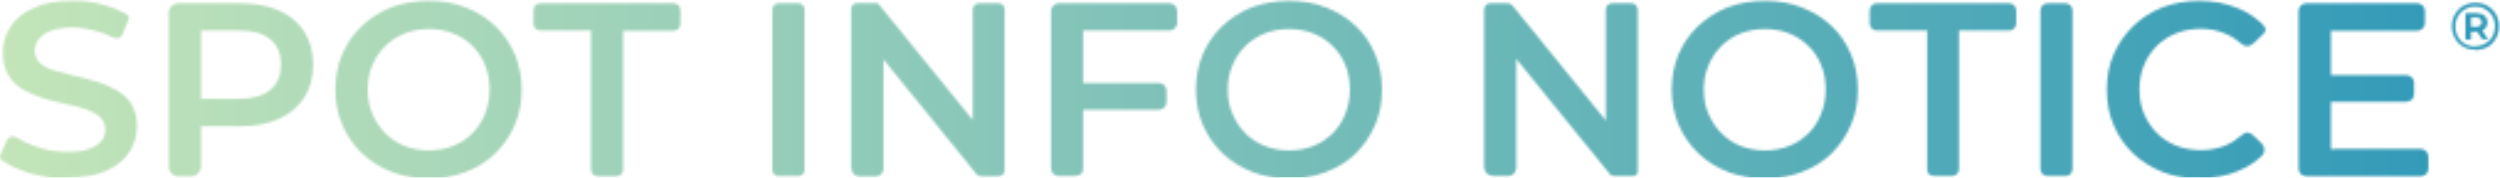 <svg width="1013" height="72" viewBox="0 0 1013 72" fill="none" xmlns="http://www.w3.org/2000/svg">
<mask id="mask0_1_706" style="mask-type:alpha" maskUnits="userSpaceOnUse" x="0" y="0" width="1013" height="72">
<g clip-path="url(#clip0_1_706)">
<path d="M27.181 72.35C21.681 72.35 16.481 71.55 11.581 70.05C7.481 68.75 4.081 67.15 1.381 65.35C-1.319 63.55 -0.019 63.25 0.481 62.05L2.781 56.85C3.481 55.35 5.281 54.85 6.581 55.65C8.881 57.05 11.481 58.35 14.481 59.35C18.581 60.85 22.881 61.55 27.181 61.55C31.481 61.55 33.781 61.15 36.081 60.35C38.381 59.55 39.981 58.45 41.081 57.15C42.181 55.75 42.681 54.25 42.681 52.45C42.681 50.65 41.881 48.65 40.381 47.25C38.881 45.95 36.881 44.95 34.381 44.15C31.981 43.35 29.281 42.65 26.281 42.05C23.281 41.45 20.381 40.65 17.381 39.75C14.381 38.85 11.681 37.65 9.281 36.25C6.781 34.85 4.881 32.95 3.381 30.45C1.881 27.95 1.181 24.95 1.181 21.25C1.181 17.55 2.181 13.95 4.281 10.85C6.281 7.65 9.381 5.15 13.581 3.25C17.681 1.25 22.881 0.35 29.281 0.35C35.681 0.35 37.681 0.85 41.781 1.95C45.081 2.75 47.981 3.95 50.581 5.35C53.181 6.75 52.281 7.45 51.781 8.65L49.681 13.85C49.081 15.35 47.381 15.95 45.981 15.25C43.681 14.05 41.281 13.15 38.881 12.55C35.581 11.65 32.381 11.15 29.281 11.15C26.181 11.15 22.881 11.55 20.581 12.45C18.281 13.35 16.681 14.45 15.681 15.85C14.681 17.25 14.081 18.85 14.081 20.55C14.081 22.25 14.881 24.45 16.281 25.65C17.681 26.85 19.781 27.95 22.181 28.65C24.581 29.35 27.281 30.05 30.281 30.75C33.281 31.45 36.281 32.25 39.181 33.05C42.081 33.95 44.781 35.15 47.281 36.55C49.781 37.95 51.781 39.85 53.281 42.25C54.781 44.65 55.481 47.65 55.481 51.25C55.481 54.85 54.481 58.45 52.481 61.55C50.481 64.75 47.281 67.25 43.181 69.15C39.081 71.05 33.681 71.95 27.281 71.95L27.181 72.35Z" fill="black"/>
<path d="M68.381 67.45V5.15C68.381 3.05 70.081 1.35 72.181 1.35H97.181C103.381 1.35 108.681 2.35 113.081 4.25C117.481 6.25 120.881 9.05 123.281 12.85C125.681 16.55 126.881 21.05 126.881 26.25C126.881 31.45 125.681 35.85 123.281 39.55C120.881 43.25 117.481 46.15 113.081 48.15C108.681 50.15 103.281 51.15 97.181 51.15H79.681C78.181 51.15 77.381 49.35 78.481 48.25C79.581 47.15 81.481 47.85 81.481 49.45V67.35C81.481 69.55 79.681 71.45 77.381 71.45H72.281C70.181 71.45 68.381 69.75 68.381 67.55V67.45ZM78.581 43.35L78.281 42.95C77.281 41.85 78.081 40.05 79.581 40.05H96.681C102.381 40.05 106.781 38.85 109.581 36.35C112.481 33.95 113.881 30.45 113.881 26.15C113.881 21.85 112.481 18.35 109.581 15.95C106.681 13.55 102.381 12.35 96.681 12.35H79.581C78.081 12.35 77.281 10.65 78.281 9.45L78.481 9.25C79.481 8.05 81.481 8.85 81.481 10.35V42.15C81.481 43.65 79.681 44.35 78.681 43.25L78.581 43.35Z" fill="black"/>
<path d="M173.781 72.35C168.381 72.35 163.381 71.45 158.681 69.65C154.081 67.85 150.081 65.35 146.581 62.05C143.181 58.75 140.581 54.95 138.681 50.55C136.781 46.15 135.881 41.45 135.881 36.35C135.881 31.25 136.781 26.35 138.681 21.95C140.581 17.55 143.181 13.75 146.581 10.55C149.981 7.35 153.981 4.75 158.581 2.95C163.281 1.25 168.381 0.35 173.781 0.35C179.181 0.35 184.181 1.25 188.781 3.05C193.381 4.85 197.381 7.35 200.681 10.55C204.081 13.75 206.681 17.65 208.581 21.95C210.481 26.35 211.381 31.15 211.381 36.35C211.381 41.55 210.481 46.35 208.581 50.65C206.681 55.05 204.081 58.85 200.681 62.15C197.281 65.45 193.281 67.95 188.781 69.65C184.181 71.45 179.181 72.35 173.781 72.35ZM173.781 60.95C177.281 60.95 180.581 60.35 183.581 59.15C186.581 57.95 189.181 56.25 191.381 54.05C193.581 51.85 195.281 49.25 196.481 46.25C197.681 43.25 198.381 39.95 198.381 36.35C198.381 32.75 197.781 29.45 196.581 26.45C195.381 23.45 193.681 20.85 191.481 18.65C189.281 16.45 186.681 14.75 183.681 13.55C180.681 12.35 177.481 11.75 173.881 11.75C170.281 11.75 167.081 12.35 163.981 13.55C160.981 14.75 158.381 16.45 156.081 18.65C153.881 20.85 152.181 23.45 150.881 26.45C149.581 29.45 148.981 32.65 148.981 36.35C148.981 40.05 149.581 43.15 150.881 46.15C152.181 49.15 153.881 51.75 156.081 53.95C158.281 56.15 160.881 57.95 163.981 59.15C166.981 60.35 170.281 60.95 173.881 60.95H173.781Z" fill="black"/>
<path d="M239.381 12.35H218.881C217.381 12.35 216.181 11.15 216.181 9.65V4.05C216.181 2.55 217.381 1.35 218.881 1.35H272.981C274.481 1.35 275.681 2.55 275.681 4.05V9.75C275.681 11.25 274.481 12.45 272.981 12.45H252.481V68.75C252.481 70.25 251.281 71.45 249.781 71.45H242.181C240.681 71.45 239.481 70.25 239.481 68.75V12.35H239.381Z" fill="black"/>
<path d="M312.981 68.95V3.75C312.981 2.45 314.081 1.35 315.381 1.35H323.581C324.881 1.35 325.981 2.45 325.981 3.75V68.95C325.981 70.25 324.881 71.35 323.581 71.35H315.381C314.081 71.35 312.981 70.25 312.981 68.95Z" fill="black"/>
<path d="M344.881 68.05C344.881 67.35 344.881 3.65 344.881 3.65C344.881 2.35 345.981 1.25 347.281 1.25H354.981C355.381 1.25 355.781 1.45 356.081 1.75L397.681 52.95C398.381 53.85 397.681 55.25 396.581 55.25C395.281 55.25 394.181 54.15 394.181 52.85V3.75C394.181 2.45 395.281 1.35 396.581 1.35H404.681C405.981 1.35 407.081 2.45 407.081 3.75V69.05C407.081 70.35 405.981 71.45 404.681 71.45H397.481C396.781 71.45 396.081 71.15 395.681 70.55L354.481 19.75C353.781 18.85 354.481 17.45 355.581 17.45C356.881 17.45 357.981 18.55 357.981 19.85V68.35C357.981 70.05 356.581 71.55 354.781 71.55H348.581C345.981 71.55 345.081 69.75 345.081 68.25L344.881 68.05Z" fill="black"/>
<path d="M435.781 71.35C435.281 71.35 428.981 71.35 428.981 71.35C427.281 71.35 425.881 69.95 425.881 68.25V4.45C425.881 2.75 427.281 1.35 428.981 1.35H473.881C475.581 1.35 476.981 2.75 476.981 4.45V9.25C476.981 10.95 475.581 12.35 473.881 12.35H438.881V68.15C438.881 70.95 436.781 71.25 435.781 71.25V71.35ZM437.881 33.65H469.581C471.281 33.65 472.681 35.05 472.681 36.75V41.35C472.681 43.05 471.281 44.45 469.581 44.45H437.881V33.65Z" fill="black"/>
<path d="M522.381 72.35C516.981 72.35 511.981 71.45 507.381 69.65C502.781 67.85 498.781 65.35 495.281 62.05C491.881 58.75 489.281 54.95 487.381 50.55C485.481 46.15 484.581 41.45 484.581 36.35C484.581 31.25 485.481 26.35 487.381 21.95C489.281 17.55 491.881 13.75 495.281 10.55C498.681 7.35 502.681 4.75 507.281 2.95C511.881 1.25 516.981 0.35 522.381 0.35C527.781 0.35 532.781 1.25 537.381 3.05C541.981 4.85 545.981 7.35 549.381 10.55C552.781 13.75 555.381 17.65 557.181 21.95C559.081 26.35 559.981 31.15 559.981 36.35C559.981 41.55 559.081 46.35 557.181 50.65C555.281 55.05 552.681 58.85 549.381 62.15C545.981 65.45 541.981 67.95 537.381 69.65C532.781 71.45 527.781 72.35 522.381 72.35ZM522.381 60.95C525.881 60.95 529.181 60.35 532.181 59.15C535.181 57.95 537.681 56.25 539.981 54.05C542.181 51.85 543.881 49.25 545.081 46.25C546.281 43.25 546.981 39.95 546.981 36.35C546.981 32.75 546.381 29.45 545.181 26.45C543.981 23.45 542.281 20.85 539.981 18.65C537.781 16.45 535.181 14.75 532.181 13.55C529.181 12.35 525.981 11.75 522.381 11.75C518.781 11.75 515.581 12.35 512.481 13.55C509.381 14.75 506.881 16.45 504.581 18.65C502.381 20.85 500.681 23.45 499.381 26.45C498.081 29.45 497.481 32.65 497.481 36.35C497.481 40.05 498.081 43.15 499.381 46.15C500.681 49.15 502.381 51.75 504.581 53.95C506.781 56.15 509.381 57.95 512.481 59.15C515.481 60.35 518.781 60.95 522.381 60.95Z" fill="black"/>
<path d="M601.381 68.15V3.85C601.381 2.45 602.481 1.35 603.881 1.35H610.581C611.081 1.35 612.081 1.15 613.081 2.55L653.681 52.55C654.581 53.65 653.781 55.35 652.381 55.35C651.481 55.35 650.681 54.55 650.681 53.65V3.85C650.681 2.45 651.781 1.35 653.181 1.35H661.081C662.481 1.35 663.581 2.45 663.581 3.85V69.65C663.581 70.55 662.781 71.35 661.881 71.35H654.581C654.081 71.35 652.781 71.55 651.681 69.75L611.381 20.15C610.481 19.05 611.281 17.35 612.681 17.35C613.581 17.35 614.381 18.15 614.381 19.05V68.05C614.381 69.85 612.881 71.35 611.081 71.35H605.681C602.881 71.35 601.481 69.75 601.481 68.15H601.381Z" fill="black"/>
<path d="M715.181 72.35C709.781 72.35 704.781 71.45 700.181 69.65C695.581 67.85 691.481 65.35 688.081 62.05C684.681 58.75 682.081 54.95 680.181 50.55C678.281 46.15 677.381 41.45 677.381 36.35C677.381 31.25 678.281 26.35 680.181 21.95C682.081 17.55 684.681 13.75 688.081 10.55C691.481 7.35 695.481 4.75 700.081 2.95C704.681 1.25 709.781 0.35 715.181 0.35C720.581 0.35 725.581 1.25 730.181 3.05C734.781 4.85 738.781 7.35 742.181 10.55C745.581 13.75 748.181 17.65 749.981 21.95C751.881 26.35 752.781 31.15 752.781 36.35C752.781 41.55 751.881 46.35 749.981 50.65C748.081 55.05 745.481 58.85 742.181 62.15C738.781 65.45 734.781 67.95 730.181 69.65C725.581 71.45 720.581 72.35 715.181 72.35ZM715.181 60.95C718.681 60.95 721.981 60.35 724.981 59.15C727.981 57.95 730.481 56.25 732.781 54.05C734.981 51.85 736.681 49.25 737.881 46.25C739.081 43.25 739.781 39.95 739.781 36.35C739.781 32.75 739.181 29.45 737.981 26.45C736.781 23.45 735.081 20.85 732.781 18.65C730.581 16.45 727.981 14.75 724.981 13.55C721.981 12.35 718.781 11.75 715.181 11.75C711.581 11.75 708.381 12.35 705.281 13.55C702.181 14.75 699.681 16.45 697.481 18.65C695.281 20.85 693.581 23.45 692.281 26.45C690.981 29.45 690.381 32.65 690.381 36.35C690.381 40.05 690.981 43.15 692.281 46.15C693.581 49.15 695.281 51.75 697.481 53.95C699.681 56.15 702.281 57.95 705.281 59.15C708.281 60.35 711.581 60.95 715.181 60.95Z" fill="black"/>
<path d="M780.781 12.35H760.381C758.881 12.35 757.581 11.05 757.581 9.55V4.15C757.581 2.65 758.881 1.35 760.381 1.35H814.181C815.681 1.35 816.981 2.65 816.981 4.15V9.55C816.981 11.05 815.681 12.35 814.181 12.35H793.781V68.55C793.781 70.05 792.481 71.35 790.981 71.35H784.181C781.181 71.35 780.881 69.45 780.881 68.65V12.35H780.781Z" fill="black"/>
<path d="M826.781 68.55V4.15C826.781 2.65 828.081 1.35 829.581 1.35H836.981C838.481 1.35 839.781 2.65 839.781 4.15V68.55C839.781 70.05 838.481 71.35 836.981 71.35H829.581C828.081 71.35 826.781 70.05 826.781 68.55Z" fill="black"/>
<path d="M891.081 72.35C885.681 72.35 880.681 71.45 876.181 69.65C871.681 67.85 867.681 65.35 864.281 62.15C860.881 58.85 858.281 55.05 856.481 50.75C854.581 46.45 853.681 41.65 853.681 36.35C853.681 31.05 854.581 26.25 856.481 21.95C858.381 17.65 860.981 13.85 864.381 10.55C867.781 7.25 871.781 4.75 876.281 2.95C880.881 1.25 885.781 0.35 891.181 0.35C896.581 0.35 902.181 1.35 906.881 3.35C910.481 4.85 913.581 6.85 916.381 9.45C919.181 12.05 917.781 13.15 916.381 14.45L912.881 17.75C911.581 18.95 909.681 19.05 908.381 17.85C906.381 16.15 904.281 14.75 901.981 13.75C898.881 12.35 895.481 11.65 891.881 11.65C888.281 11.65 884.881 12.25 881.881 13.45C878.881 14.65 876.181 16.35 873.981 18.55C871.781 20.75 869.981 23.35 868.781 26.35C867.481 29.35 866.881 32.65 866.881 36.25C866.881 39.85 867.481 43.15 868.781 46.15C870.081 49.15 871.781 51.75 873.981 53.95C876.181 56.15 878.881 57.85 881.881 59.05C884.881 60.25 888.281 60.85 891.881 60.85C895.481 60.85 898.881 60.15 901.981 58.85C904.281 57.85 906.381 56.45 908.381 54.75C910.381 53.05 911.681 53.65 912.981 54.85L916.481 58.15C917.881 59.55 917.881 61.85 916.481 63.15C913.781 65.75 910.581 67.75 906.981 69.25C902.281 71.25 896.981 72.25 891.181 72.25L891.081 72.35Z" fill="black"/>
<path d="M945.781 60.35H980.881C982.581 60.35 983.981 61.75 983.981 63.45V68.35C983.981 70.05 982.581 71.45 980.881 71.45H934.481C932.781 71.45 931.381 70.05 931.381 68.35V4.45C931.381 2.75 932.781 1.35 934.481 1.35H979.481C981.181 1.35 982.581 2.75 982.581 4.45V9.35C982.581 11.05 981.181 12.45 979.481 12.45H944.481V60.45C944.481 60.45 945.081 60.45 945.881 60.45L945.781 60.35ZM943.381 30.45H975.081C976.781 30.45 978.181 31.85 978.181 33.55V38.15C978.181 39.85 976.781 41.25 975.081 41.25H943.381V30.55V30.45Z" fill="black"/>
<path d="M1002.98 20.15C1001.58 20.15 1000.38 19.95 999.181 19.45C997.981 18.95 996.981 18.25 996.181 17.45C995.281 16.55 994.681 15.55 994.181 14.35C993.681 13.15 993.481 11.95 993.481 10.65C993.481 9.35 993.681 8.05 994.181 6.95C994.681 5.75 995.381 4.75 996.181 3.85C997.081 2.95 998.081 2.25 999.281 1.85C1000.48 1.35 1001.68 1.15 1003.08 1.15C1004.48 1.15 1005.68 1.35 1006.88 1.85C1008.08 2.35 1009.08 3.05 1009.88 3.85C1010.78 4.75 1011.38 5.75 1011.88 6.85C1012.38 7.95 1012.58 9.25 1012.58 10.65C1012.58 12.05 1012.38 13.25 1011.88 14.45C1011.38 15.65 1010.68 16.65 1009.88 17.55C1008.98 18.45 1007.98 19.15 1006.78 19.55C1005.58 20.05 1004.38 20.25 1002.98 20.25V20.15ZM1002.88 18.75C1004.08 18.75 1005.08 18.55 1006.08 18.15C1007.08 17.75 1007.88 17.15 1008.68 16.45C1009.38 15.75 1009.98 14.85 1010.38 13.85C1010.78 12.85 1010.98 11.75 1010.98 10.65C1010.98 9.55 1010.78 8.45 1010.38 7.45C1009.98 6.45 1009.38 5.65 1008.68 4.95C1007.98 4.25 1007.08 3.65 1006.18 3.25C1005.28 2.85 1004.18 2.65 1002.98 2.65C1001.78 2.65 1000.78 2.85 999.781 3.25C998.781 3.65 997.981 4.25 997.181 4.95C996.481 5.65 995.881 6.55 995.481 7.55C995.081 8.55 994.881 9.55 994.881 10.75C994.881 11.95 995.081 12.95 995.481 13.95C995.881 14.95 996.481 15.75 997.181 16.55C997.881 17.25 998.781 17.85 999.681 18.25C1000.68 18.65 1001.68 18.85 1002.88 18.85V18.75ZM998.981 15.75V5.55C998.981 5.45 999.081 5.35 999.181 5.35H1003.38C1004.78 5.35 1005.88 5.65 1006.68 6.35C1007.48 7.05 1007.88 7.95 1007.88 9.05C1007.88 10.15 1007.48 11.15 1006.68 11.85C1005.88 12.45 1004.78 12.85 1003.38 12.85H1001.48C1001.38 12.85 1001.28 12.95 1001.28 13.05V15.85C1001.28 15.95 1001.18 16.05 1001.08 16.05H999.181C999.081 16.05 998.981 15.95 998.981 15.85V15.75ZM1001.28 10.65C1001.28 10.75 1001.38 10.85 1001.48 10.85H1003.28C1003.98 10.85 1004.58 10.65 1004.98 10.35C1005.38 10.05 1005.58 9.55 1005.58 8.95C1005.58 8.35 1005.38 7.95 1004.98 7.55C1004.58 7.25 1003.98 7.05 1003.28 7.05H1001.48C1001.38 7.05 1001.28 7.15 1001.28 7.25V10.55V10.65ZM1005.78 15.85L1003.38 12.25C1003.38 12.15 1003.38 11.95 1003.58 11.95H1005.38C1005.38 11.95 1005.48 11.95 1005.58 12.05L1007.98 15.65C1007.98 15.75 1007.98 15.95 1007.78 15.95H1005.98C1005.98 15.95 1005.88 15.95 1005.78 15.85Z" fill="black"/>
</g>
</mask>
<g mask="url(#mask0_1_706)">
<path d="M-4 -28H1045V82H-4V-28Z" fill="url(#paint0_linear_1_706)"/>
</g>
<defs>
<linearGradient id="paint0_linear_1_706" x1="-4" y1="27" x2="1045" y2="27" gradientUnits="userSpaceOnUse">
<stop stop-color="#C4E5B9"/>
<stop offset="1" stop-color="#2A96B8"/>
</linearGradient>
<clipPath id="clip0_1_706">
<rect width="1013" height="72" fill="white"/>
</clipPath>
</defs>
</svg>
